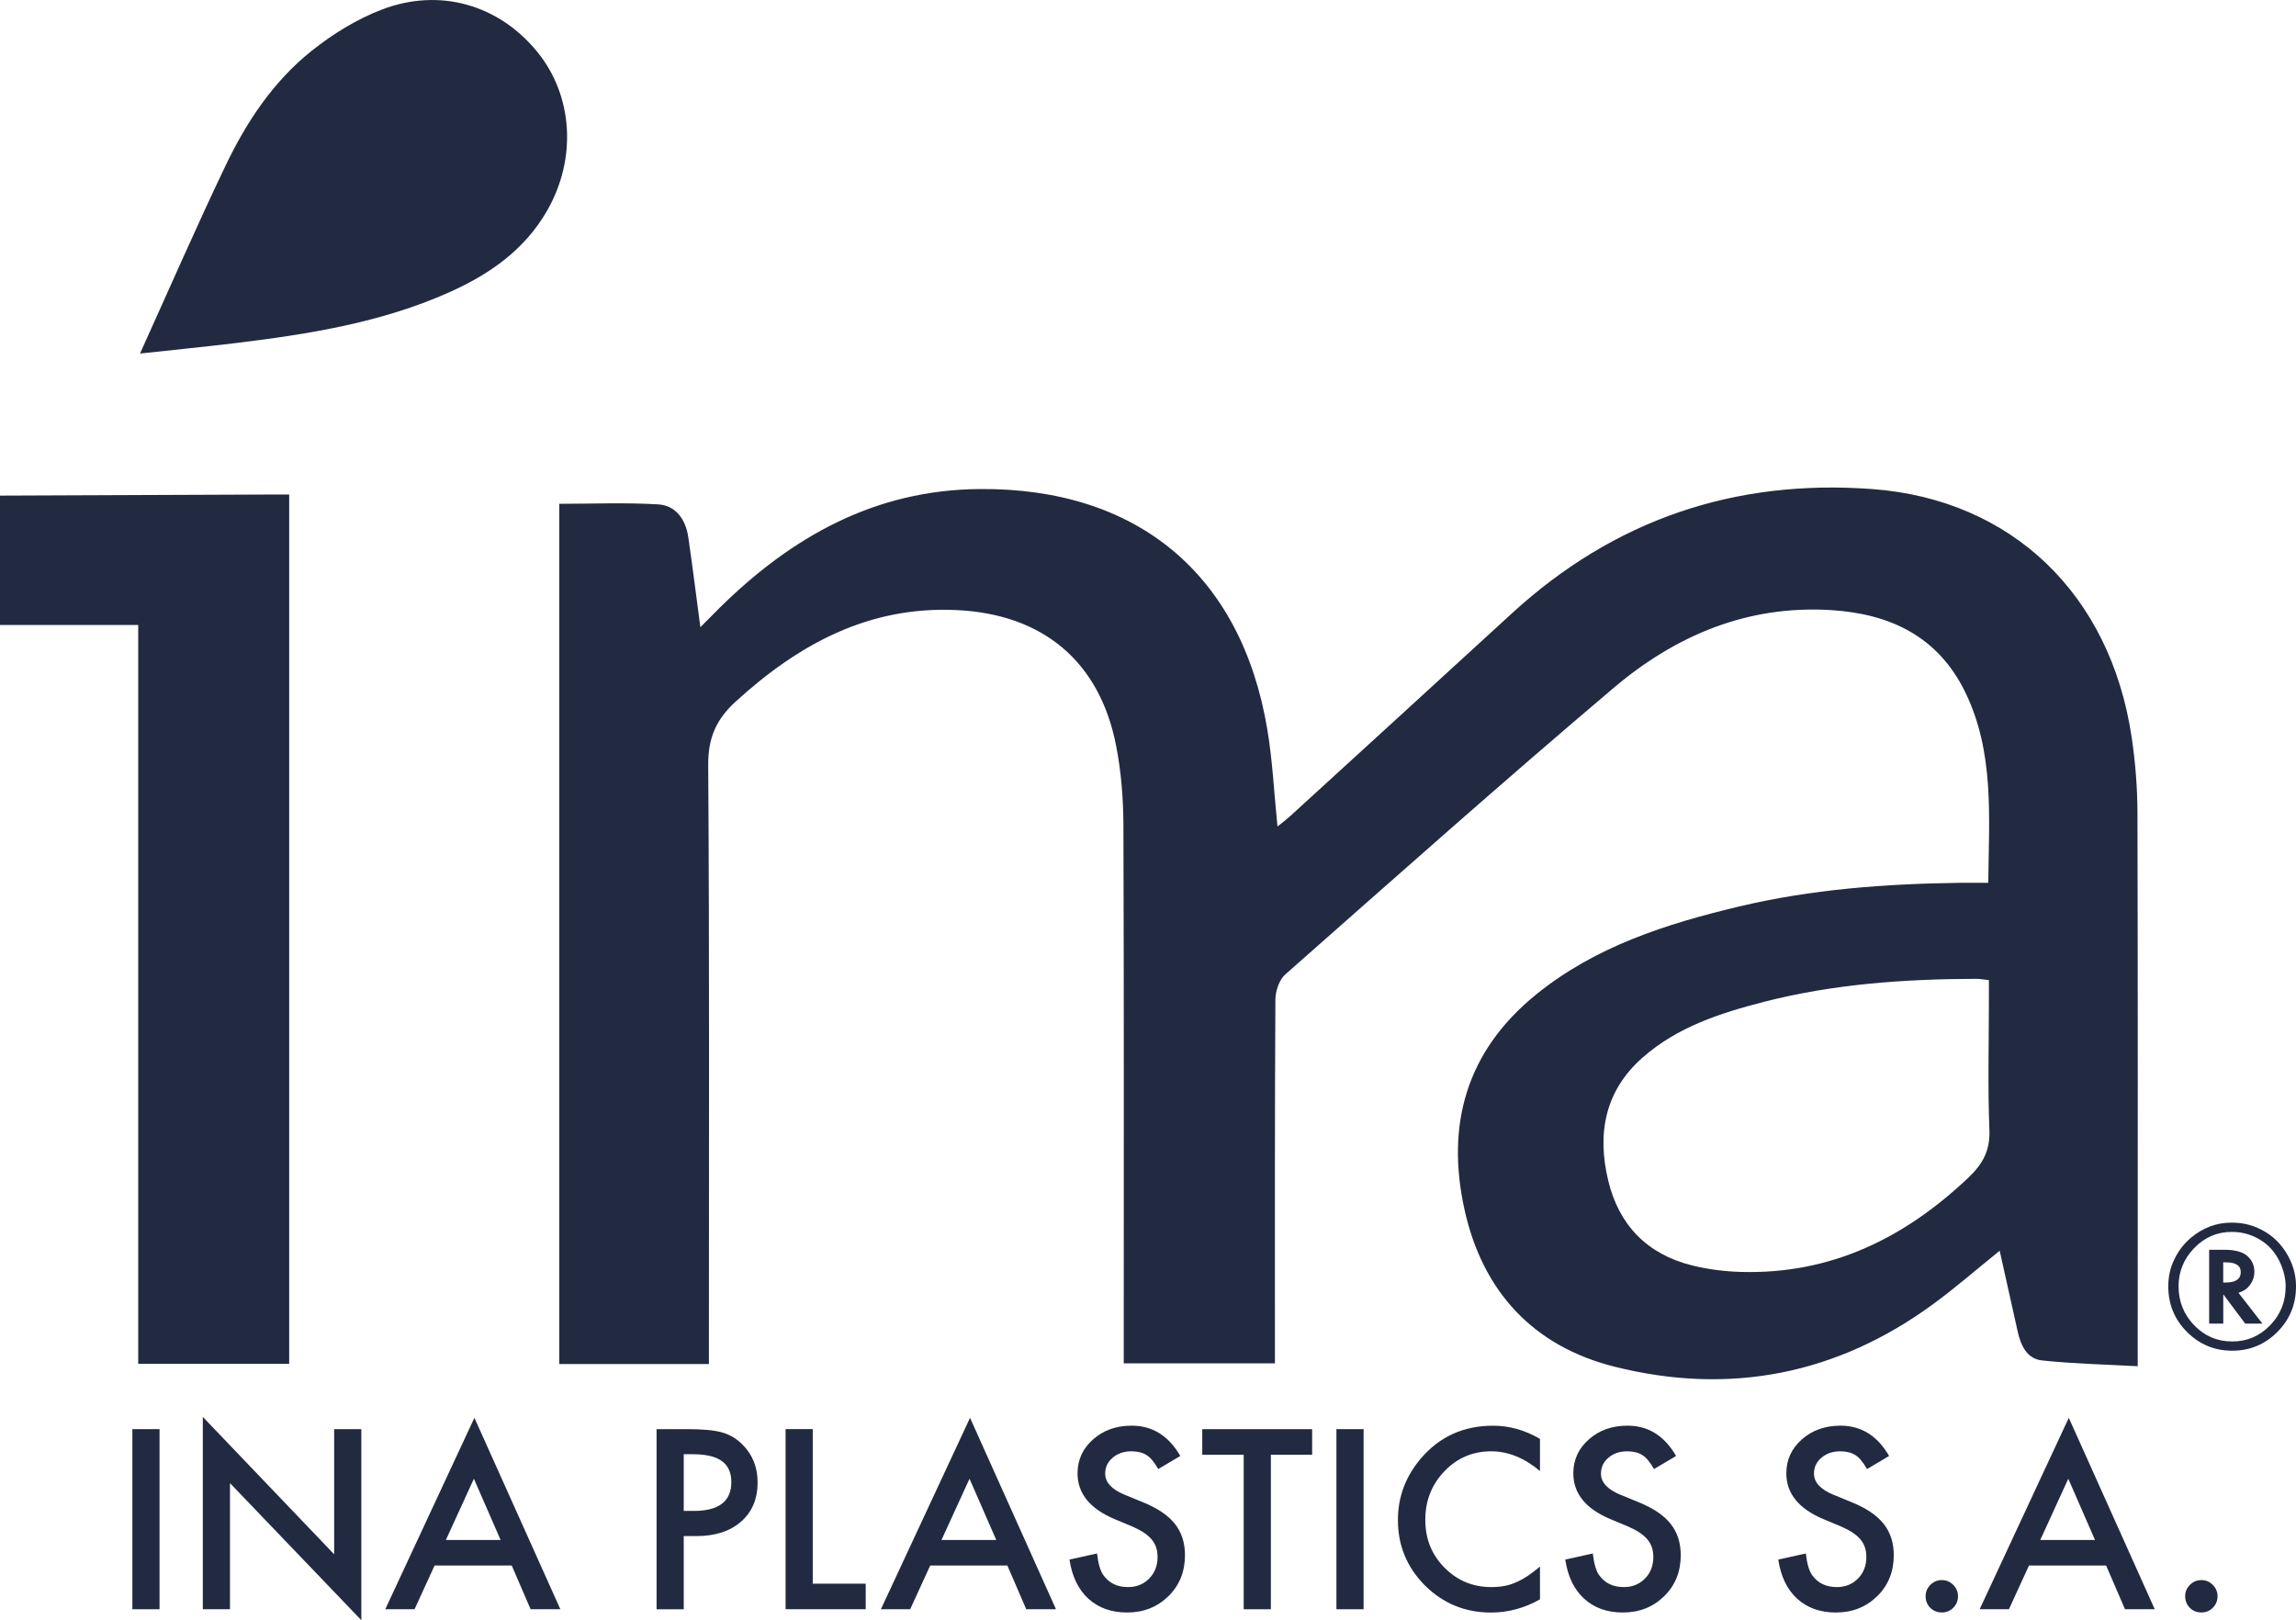 <svg xmlns="http://www.w3.org/2000/svg" id="Layer_2" data-name="Layer 2" viewBox="0 0 621.27 438.43"><defs><style>      .cls-1 {        fill: #222a41;        stroke-width: 0px;      }    </style></defs><g id="Layer_1-2" data-name="Layer 1"><g><g><path class="cls-1" d="m43.17,386.72v48.74h-7.35v-48.74h7.35Z"></path><path class="cls-1" d="m54.88,435.46v-52.05l35.54,37.18v-33.87h7.35v51.7l-35.54-37.09v34.12h-7.35Z"></path><path class="cls-1" d="m138.46,423.62h-20.86l-5.43,11.84h-7.92l24.12-51.8,23.26,51.8h-8.05l-5.11-11.84Zm-3-6.91l-7.23-16.57-7.58,16.57h14.8Z"></path><path class="cls-1" d="m185.01,415.67v19.79h-7.35v-48.74h8.33c4.08,0,7.17.28,9.25.85,2.1.57,3.96,1.64,5.56,3.22,2.8,2.74,4.2,6.19,4.2,10.35,0,4.46-1.49,8-4.48,10.61-2.99,2.61-7.02,3.91-12.09,3.91h-3.41Zm0-6.82h2.75c6.75,0,10.13-2.6,10.13-7.8s-3.48-7.54-10.45-7.54h-2.43v15.34Z"></path><path class="cls-1" d="m219.92,386.72v41.82h14.33v6.91h-21.68v-48.74h7.35Z"></path><path class="cls-1" d="m272.57,423.62h-20.86l-5.43,11.84h-7.92l24.12-51.8,23.26,51.8h-8.05l-5.11-11.84Zm-3-6.91l-7.23-16.57-7.58,16.57h14.8Z"></path><path class="cls-1" d="m319.38,393.98l-5.97,3.54c-1.12-1.94-2.18-3.2-3.19-3.79-1.05-.67-2.41-1.01-4.07-1.01-2.04,0-3.74.58-5.08,1.74-1.35,1.14-2.02,2.57-2.02,4.29,0,2.38,1.77,4.29,5.3,5.74l4.86,1.99c3.96,1.6,6.85,3.55,8.68,5.85,1.83,2.3,2.75,5.13,2.75,8.48,0,4.48-1.5,8.19-4.48,11.11-3.01,2.95-6.74,4.42-11.21,4.42-4.23,0-7.72-1.25-10.48-3.76-2.71-2.5-4.41-6.03-5.08-10.57l7.45-1.64c.34,2.86.93,4.84,1.77,5.93,1.52,2.1,3.72,3.16,6.63,3.16,2.29,0,4.2-.77,5.71-2.3,1.51-1.54,2.27-3.48,2.27-5.84,0-.95-.13-1.82-.39-2.6-.26-.79-.67-1.51-1.23-2.18-.56-.66-1.28-1.28-2.16-1.86-.88-.58-1.94-1.13-3.16-1.66l-4.7-1.96c-6.67-2.82-10.01-6.94-10.01-12.37,0-3.66,1.4-6.72,4.2-9.19,2.8-2.48,6.28-3.72,10.45-3.72,5.62,0,10.01,2.74,13.16,8.21Z"></path><path class="cls-1" d="m343.88,393.64v41.82h-7.35v-41.82h-11.21v-6.91h29.73v6.91h-11.17Z"></path><path class="cls-1" d="m368.97,386.72v48.74h-7.35v-48.74h7.35Z"></path><path class="cls-1" d="m416.7,389.34v8.71c-4.25-3.56-8.65-5.33-13.19-5.33-5.01,0-9.23,1.8-12.66,5.4-3.45,3.58-5.18,7.95-5.18,13.13s1.72,9.43,5.18,12.94c3.45,3.51,7.68,5.27,12.69,5.27,2.59,0,4.79-.42,6.6-1.26,1.01-.42,2.06-.99,3.14-1.7,1.08-.72,2.23-1.58,3.42-2.59v8.87c-4.21,2.38-8.63,3.57-13.26,3.57-6.97,0-12.91-2.43-17.83-7.29-4.9-4.9-7.35-10.82-7.35-17.74,0-6.21,2.05-11.74,6.16-16.6,5.05-5.96,11.58-8.93,19.6-8.93,4.38,0,8.61,1.19,12.69,3.57Z"></path><path class="cls-1" d="m453.53,393.98l-5.97,3.54c-1.12-1.94-2.18-3.2-3.19-3.79-1.05-.67-2.41-1.01-4.07-1.01-2.04,0-3.74.58-5.08,1.74-1.35,1.14-2.02,2.57-2.02,4.29,0,2.38,1.77,4.29,5.3,5.74l4.86,1.99c3.96,1.6,6.85,3.55,8.68,5.85,1.83,2.3,2.75,5.13,2.75,8.48,0,4.48-1.49,8.19-4.48,11.11-3.01,2.95-6.74,4.42-11.21,4.42-4.23,0-7.72-1.25-10.48-3.76-2.71-2.5-4.41-6.03-5.08-10.57l7.45-1.64c.34,2.86.93,4.84,1.77,5.93,1.52,2.1,3.72,3.16,6.63,3.16,2.29,0,4.2-.77,5.71-2.3,1.52-1.54,2.27-3.48,2.27-5.84,0-.95-.13-1.82-.39-2.6-.26-.79-.67-1.51-1.23-2.18s-1.28-1.28-2.16-1.86c-.88-.58-1.94-1.13-3.16-1.66l-4.7-1.96c-6.67-2.82-10.01-6.94-10.01-12.37,0-3.66,1.4-6.72,4.2-9.19,2.8-2.48,6.28-3.72,10.45-3.72,5.62,0,10.01,2.74,13.16,8.21Z"></path><path class="cls-1" d="m511.17,393.98l-5.97,3.54c-1.12-1.94-2.18-3.2-3.19-3.79-1.05-.67-2.41-1.01-4.07-1.01-2.04,0-3.74.58-5.08,1.74-1.35,1.14-2.02,2.57-2.02,4.29,0,2.38,1.77,4.29,5.3,5.74l4.86,1.99c3.96,1.6,6.85,3.55,8.68,5.85,1.83,2.3,2.75,5.13,2.75,8.48,0,4.48-1.49,8.19-4.48,11.11-3.01,2.95-6.74,4.42-11.21,4.42-4.23,0-7.72-1.25-10.48-3.76-2.71-2.5-4.41-6.03-5.08-10.57l7.45-1.64c.34,2.86.93,4.84,1.77,5.93,1.52,2.1,3.72,3.16,6.63,3.16,2.29,0,4.2-.77,5.71-2.3,1.52-1.54,2.27-3.48,2.27-5.84,0-.95-.13-1.82-.39-2.6-.26-.79-.67-1.51-1.23-2.18s-1.28-1.28-2.16-1.86c-.88-.58-1.94-1.13-3.16-1.66l-4.7-1.96c-6.67-2.82-10.01-6.94-10.01-12.37,0-3.66,1.4-6.72,4.2-9.19,2.8-2.48,6.28-3.72,10.45-3.72,5.62,0,10.01,2.74,13.16,8.21Z"></path><path class="cls-1" d="m521.05,431.92c0-1.18.43-2.2,1.29-3.06.86-.86,1.89-1.29,3.09-1.29s2.23.43,3.09,1.29c.86.86,1.29,1.89,1.29,3.09s-.43,2.26-1.29,3.12-1.87,1.26-3.09,1.26-2.28-.42-3.12-1.26c-.84-.84-1.26-1.89-1.26-3.16Z"></path><path class="cls-1" d="m569.88,423.62h-20.86l-5.43,11.84h-7.92l24.12-51.8,23.26,51.8h-8.05l-5.11-11.84Zm-3-6.91l-7.23-16.57-7.58,16.57h14.8Z"></path><path class="cls-1" d="m591.28,431.92c0-1.18.43-2.2,1.29-3.06.86-.86,1.89-1.29,3.09-1.29s2.23.43,3.09,1.29c.86.86,1.29,1.89,1.29,3.09s-.43,2.26-1.29,3.12-1.87,1.26-3.09,1.26-2.28-.42-3.12-1.26c-.84-.84-1.26-1.89-1.26-3.16Z"></path></g><g><path class="cls-1" d="m0,134.11c23.99-.1,47.98-.19,71.98-.29,1.98,0,3.96,0,6.27,0v235.22h-40.85v-199.92H0C0,157.44,0,145.77,0,134.11Z"></path><path class="cls-1" d="m191.83,369.1h-40.5v-232.77c8.91,0,17.86-.38,26.76.15,4.82.29,7.46,4.13,8.15,8.86,1.13,7.72,2.08,15.46,3.27,24.38,2.14-2.15,3.68-3.72,5.24-5.27,19.55-19.26,42.03-31.9,70.36-32.12,42.56-.34,70.78,22.99,77.81,65.04,1.42,8.49,1.82,17.16,2.75,26.28,1.21-.99,2.46-1.92,3.6-2.96,19.93-18.21,39.88-36.41,59.78-54.67,27.69-25.41,60.38-36.48,97.7-33.67,37.64,2.84,64.31,28.5,70.05,67.14,1,6.74,1.55,13.6,1.57,20.41.13,48.01.07,96.01.07,144.02,0,1.49,0,2.98,0,5.78-8.88-.49-17.44-.67-25.91-1.57-4.1-.44-5.75-4.11-6.59-7.92-1.56-7.11-3.17-14.22-4.85-21.76-6.32,5.09-11.96,10.01-17.98,14.42-26.07,19.11-55.1,24.76-86.24,16.95-21.94-5.5-35.65-20.27-40.57-42.4-5.12-23.06.48-42.97,19.28-58.25,16.08-13.07,35.26-19.17,54.98-23.87,19.55-4.66,39.47-6.13,59.51-6.41,2.46-.03,4.93,0,7.93,0,.19-17.87,1.68-35.24-6.18-51.48-7.32-15.12-20.27-21.32-36.36-22.32-22.61-1.4-42.06,6.86-58.79,21.02-30.02,25.41-59.41,51.56-88.91,77.59-1.65,1.46-2.65,4.53-2.66,6.85-.17,30.67-.12,61.34-.12,92.01,0,1.98,0,3.95,0,6.35h-40.91v-5.64c0-46.67.08-93.35-.09-140.02-.03-7.13-.59-14.36-1.95-21.35-4.44-22.96-19.87-35.75-43.25-36.82-23.81-1.09-42.7,9.26-59.68,24.73-5.31,4.83-7.52,9.86-7.47,17.24.35,51.84.19,103.68.19,155.52v6.53Zm346.34-103.88c-1.52-.16-2.48-.35-3.43-.35-19.38.05-38.64,1.39-57.48,6.24-11.83,3.04-23.41,6.79-32.82,15.09-10.25,9.05-12.32,20.61-9.27,33.29,2.9,12.03,10.53,19.89,22.61,22.91,4.32,1.08,8.86,1.66,13.32,1.78,24.27.68,44.22-9.11,61.51-25.5,3.88-3.68,5.92-7.32,5.7-12.91-.47-11.65-.14-23.33-.14-34.99,0-1.78,0-3.57,0-5.56Z"></path><path class="cls-1" d="m37.88,95.67c7.99-17.63,15.28-34.39,23.16-50.86,5.63-11.79,12.89-22.74,23.18-30.97,5.76-4.6,12.34-8.68,19.2-11.29,15.69-5.95,31.57-1.19,41.88,11.38,9.76,11.9,10.86,28.95,2.73,43.09-6.08,10.59-15.56,17.19-26.39,22.04-18.47,8.27-38.2,11.38-58.07,13.8-8.08.98-16.19,1.77-25.7,2.81Z"></path><path class="cls-1" d="m621.27,348.13c0,4.82-1.68,8.92-5.05,12.3-3.37,3.38-7.44,5.07-12.21,5.07s-8.86-1.7-12.25-5.09c-3.37-3.38-5.05-7.49-5.05-12.32,0-2.68.55-5.11,1.64-7.31,1.11-2.34,2.65-4.33,4.62-5.95,3.22-2.66,6.84-3.99,10.85-3.99,2.66,0,5.07.5,7.23,1.51,3.06,1.34,5.53,3.46,7.4,6.36,1.88,2.92,2.83,6.06,2.83,9.43Zm-17.39-14.78c-3.94,0-7.32,1.45-10.14,4.36-2.83,2.92-4.25,6.39-4.25,10.4s1.42,7.61,4.25,10.53c2.82,2.91,6.24,4.36,10.27,4.36s7.39-1.45,10.23-4.34c2.82-2.91,4.23-6.41,4.23-10.53,0-2.2-.55-4.47-1.66-6.82-1.09-2.2-2.55-3.95-4.36-5.24-2.55-1.81-5.4-2.72-8.56-2.72Zm1.81,16.46l6.49,8.35h-4.66l-5.93-7.92v7.92h-3.82v-19.98h3.99c2.79,0,4.83.5,6.11,1.49,1.42,1.15,2.14,2.65,2.14,4.51,0,1.25-.38,2.41-1.14,3.47-.76,1.04-1.73,1.73-2.91,2.07l-.26.09Zm-4.12-2.76h.65c2.73,0,4.1-.94,4.1-2.83,0-1.75-1.32-2.63-3.97-2.63h-.78v5.46Z"></path></g></g></g></svg>